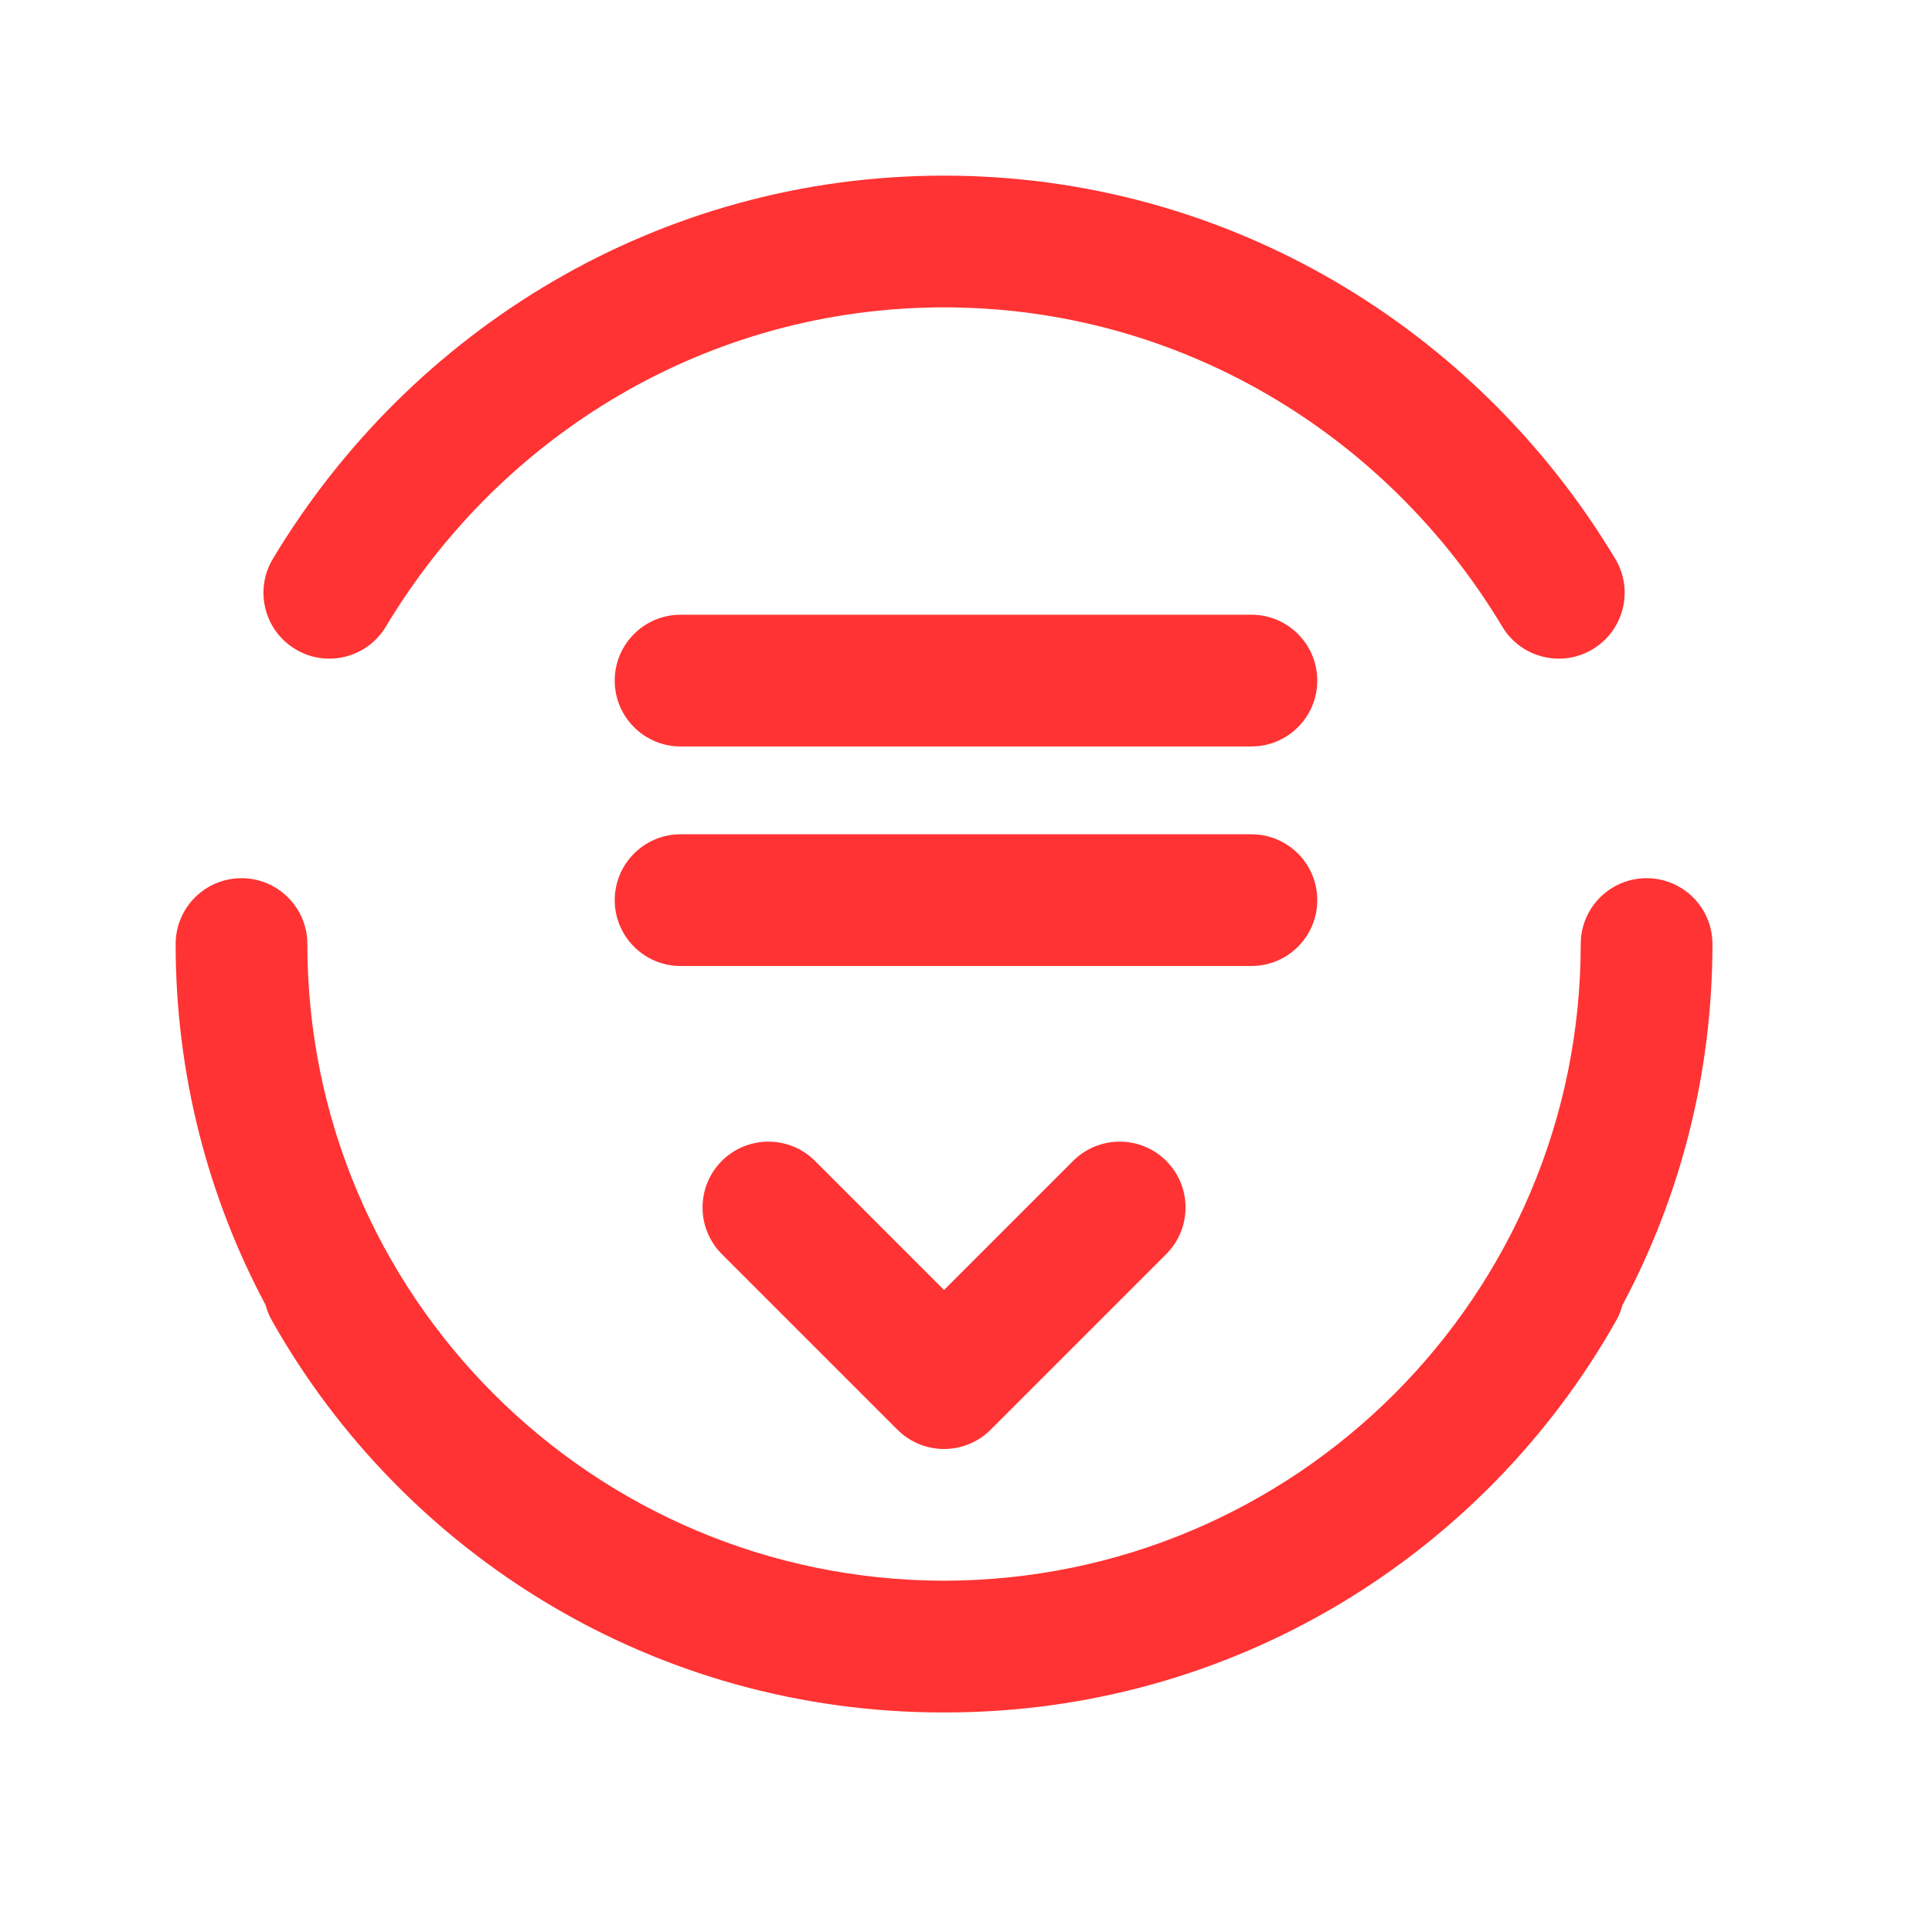 <svg width="44" height="44" viewBox="0 0 44 44" fill="none" xmlns="http://www.w3.org/2000/svg">
<path fill-rule="evenodd" clip-rule="evenodd" d="M8.787 14.272C11.408 9.9 16.123 7 21.5 7C26.87 7 31.592 9.901 34.214 14.272C34.64 14.982 35.561 15.213 36.272 14.786C36.982 14.36 37.213 13.439 36.787 12.728C33.654 7.506 27.983 4 21.5 4C15.009 4 9.346 7.506 6.214 12.728C5.788 13.439 6.018 14.36 6.729 14.786C7.439 15.213 8.36 14.982 8.787 14.272ZM5.5 20C6.328 20 7 20.672 7 21.5C7 29.501 13.484 35.986 21.5 36C29.516 35.986 36 29.501 36 21.5C36 20.672 36.672 20 37.5 20C38.328 20 39 20.672 39 21.5C39 24.472 38.259 27.271 36.951 29.721C36.919 29.843 36.871 29.962 36.806 30.077C33.803 35.402 28.089 39 21.526 39L21.5 39L21.474 39C14.911 39 9.197 35.402 6.194 30.077C6.129 29.962 6.081 29.843 6.049 29.721C4.741 27.271 4 24.472 4 21.5C4 20.672 4.672 20 5.5 20ZM26.561 28.561C27.146 27.975 27.146 27.025 26.561 26.439C25.975 25.854 25.025 25.854 24.439 26.439L21.5 29.379L18.561 26.439C17.975 25.854 17.025 25.854 16.439 26.439C15.854 27.025 15.854 27.975 16.439 28.561L20.439 32.561C21.025 33.146 21.975 33.146 22.561 32.561L26.561 28.561ZM14 15.5C14 14.672 14.672 14 15.5 14H28.5C29.328 14 30 14.672 30 15.5C30 16.328 29.328 17 28.5 17H15.5C14.672 17 14 16.328 14 15.5ZM15.5 19C14.672 19 14 19.672 14 20.5C14 21.328 14.672 22 15.5 22H28.5C29.328 22 30 21.328 30 20.5C30 19.672 29.328 19 28.5 19H15.5Z" fill="#FF3333"/>
</svg>
